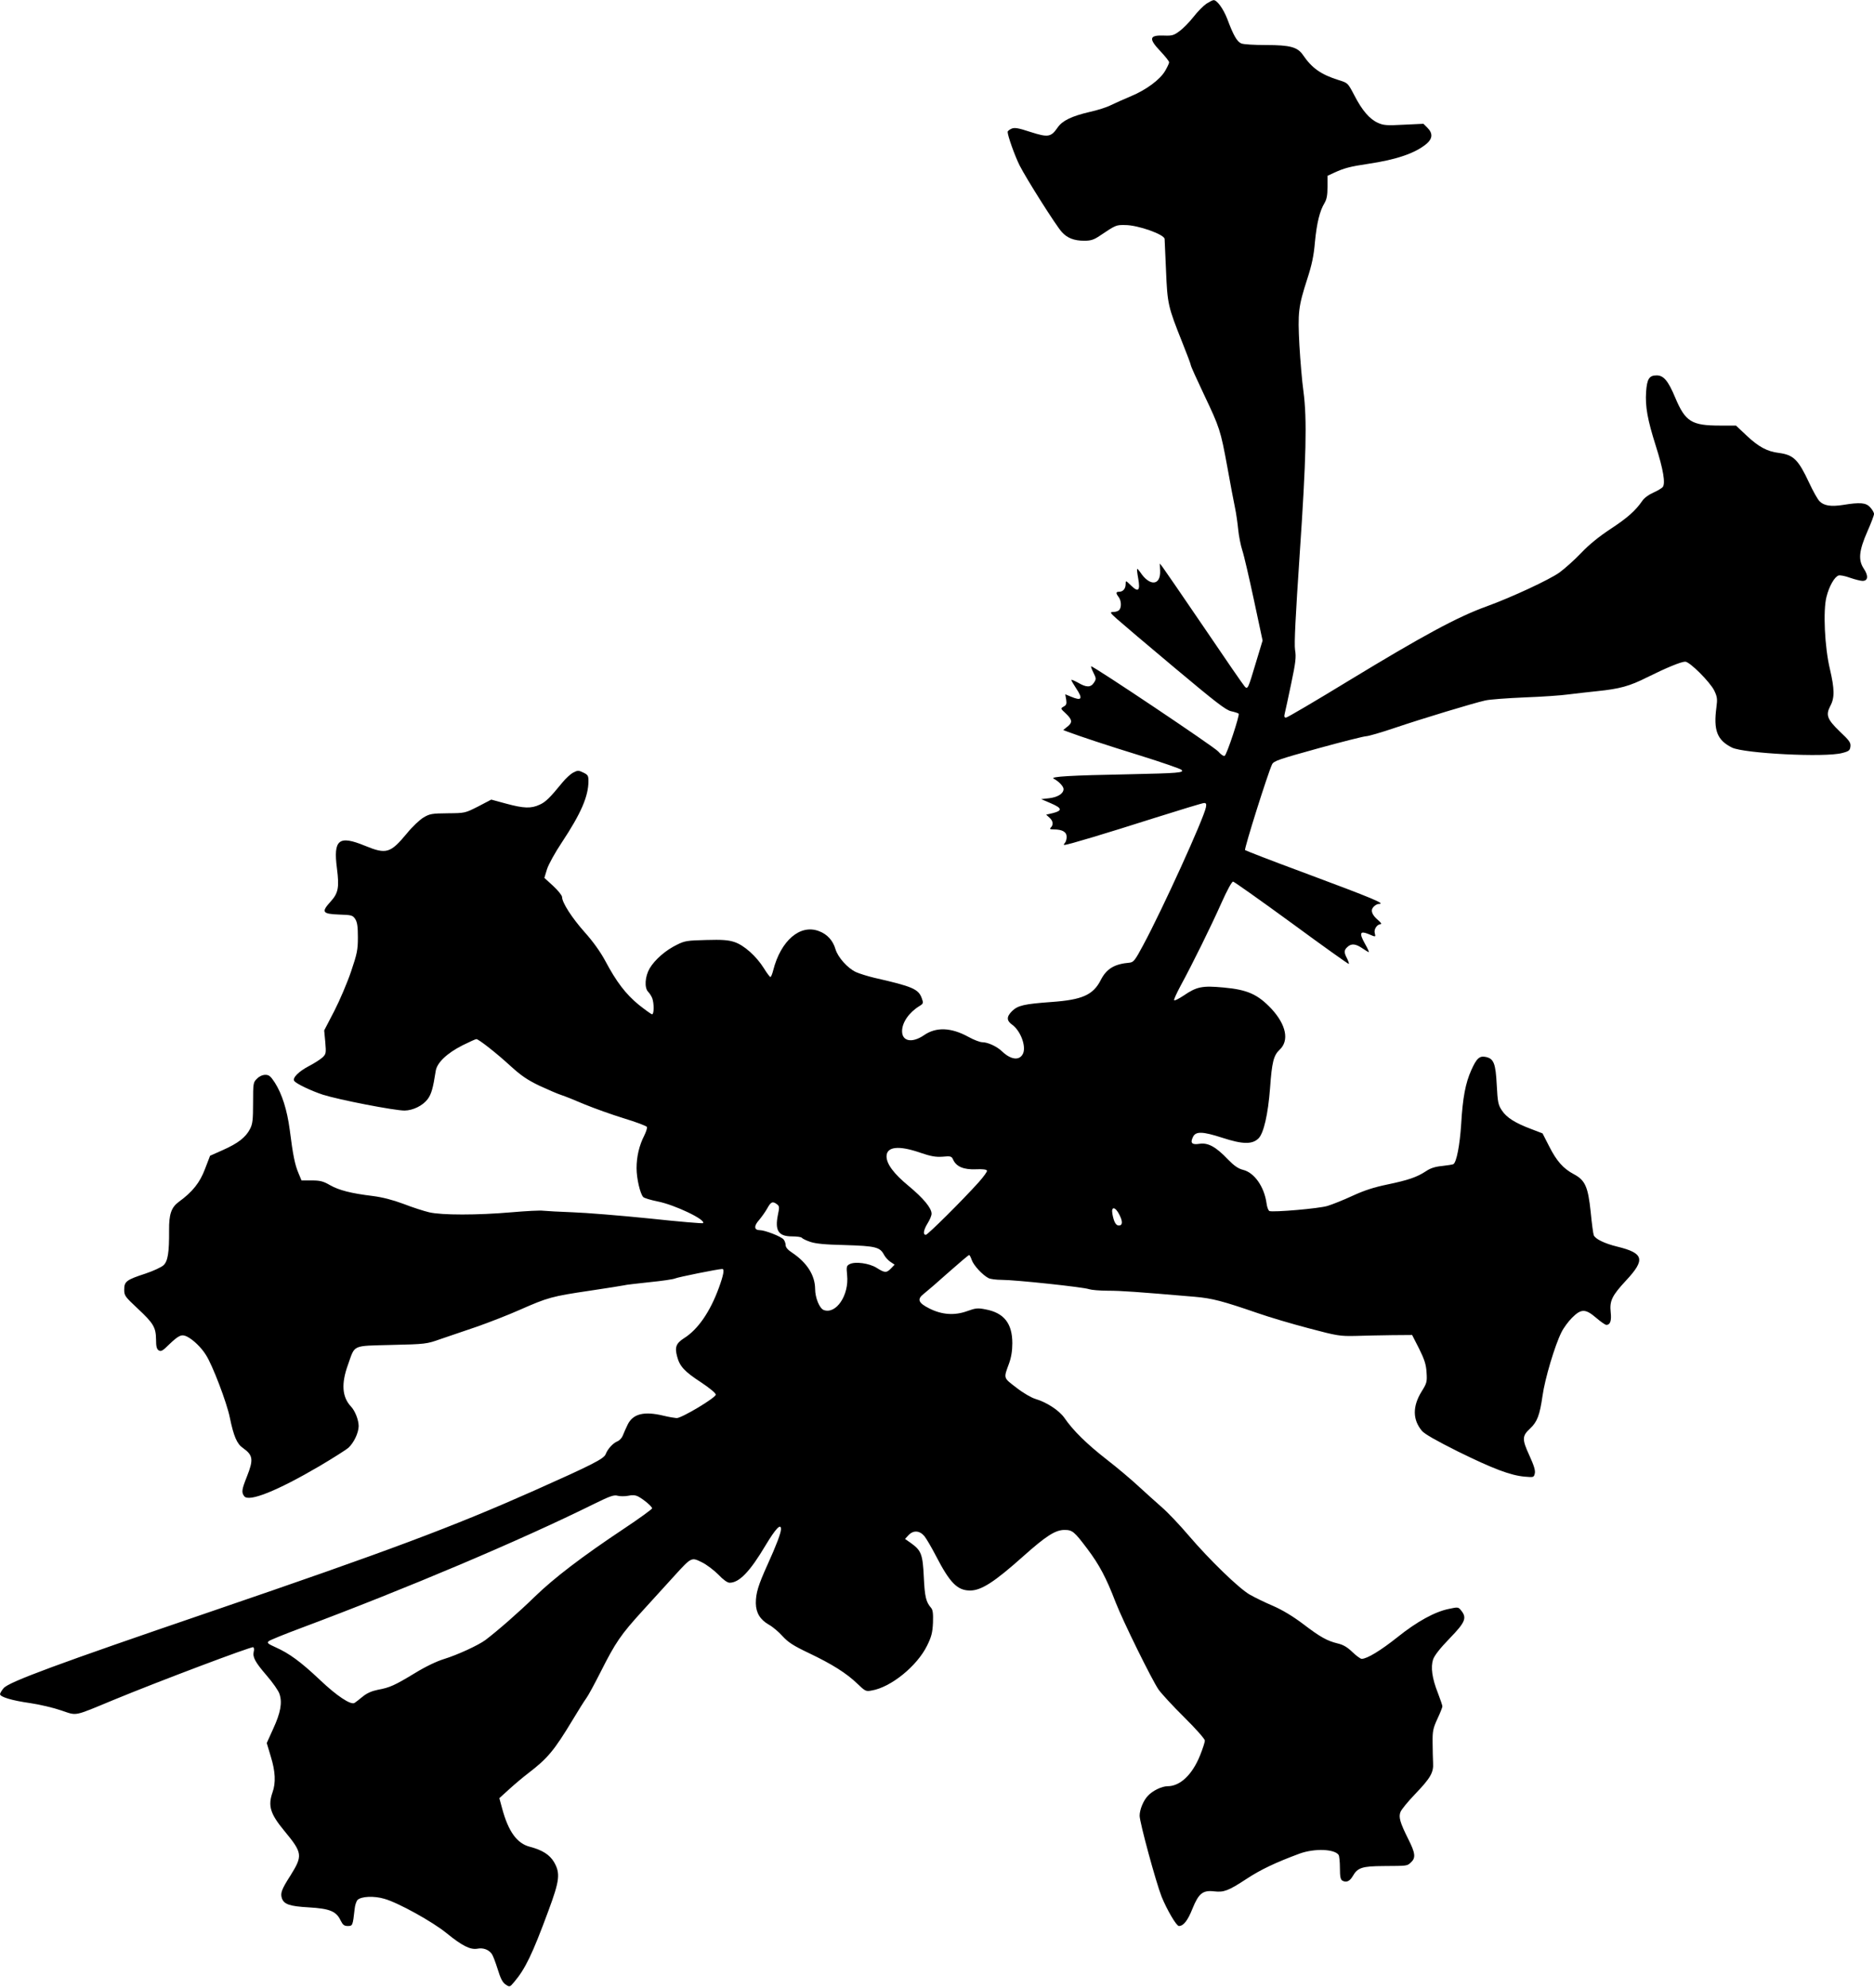 <?xml version="1.0" standalone="no"?>
<!DOCTYPE svg PUBLIC "-//W3C//DTD SVG 20010904//EN"
 "http://www.w3.org/TR/2001/REC-SVG-20010904/DTD/svg10.dtd">
<svg version="1.0" xmlns="http://www.w3.org/2000/svg"
 width="1207pt" height="1280pt" viewBox="0 0 1207 1280"
 preserveAspectRatio="xMidYMid meet">
<g transform="translate(0,1280) scale(0.1,-0.1)"
fill="#000000" stroke="none">
<path d="M7770 12776 c-19 -13 -57 -51 -84 -86 -27 -34 -67 -75 -90 -91 -34
-26 -48 -30 -97 -28 -98 4 -103 -19 -24 -102 30 -32 55 -63 55 -70 0 -7 -12
-32 -26 -56 -33 -56 -122 -122 -221 -163 -43 -18 -99 -43 -126 -56 -26 -14
-89 -34 -140 -45 -115 -27 -175 -56 -205 -100 -43 -62 -61 -65 -174 -29 -82
27 -104 30 -124 21 -13 -6 -24 -15 -24 -20 0 -25 46 -154 77 -216 43 -85 235
-389 272 -429 35 -39 80 -56 144 -56 43 0 62 6 102 33 103 69 103 69 163 68
81 0 250 -60 253 -89 0 -4 4 -95 9 -202 9 -219 13 -234 105 -465 30 -75 55
-141 55 -147 0 -6 38 -90 84 -187 102 -215 107 -229 151 -468 19 -106 41 -223
49 -260 8 -37 17 -102 21 -143 4 -41 16 -101 26 -132 11 -32 44 -176 75 -320
l56 -262 -43 -142 c-50 -168 -53 -175 -72 -154 -8 8 -126 179 -262 380 -137
201 -257 376 -267 389 l-18 23 2 -45 c5 -98 -67 -104 -128 -11 -9 13 -18 23
-20 21 -2 -2 1 -30 7 -62 14 -78 1 -91 -46 -45 -35 34 -35 34 -35 9 0 -29 -17
-49 -42 -49 -22 0 -22 -9 -3 -34 18 -24 19 -68 3 -84 -7 -7 -23 -12 -37 -12
-24 -1 -23 -4 24 -46 28 -25 194 -166 371 -314 264 -221 328 -271 363 -279 23
-5 45 -12 49 -16 8 -8 -76 -263 -90 -271 -7 -4 -25 8 -42 28 -25 29 -800 548
-818 548 -3 0 3 -18 14 -40 19 -38 19 -42 4 -65 -21 -32 -49 -32 -103 0 -24
13 -43 21 -43 17 0 -4 14 -27 30 -52 47 -70 38 -85 -33 -55 l-36 15 6 -34 c4
-28 1 -36 -16 -45 -21 -12 -21 -13 14 -45 42 -40 44 -58 9 -85 l-26 -21 28
-11 c84 -31 245 -85 469 -154 138 -43 256 -84 264 -91 21 -19 -16 -22 -339
-29 -374 -7 -508 -15 -484 -28 33 -17 64 -50 64 -67 0 -29 -36 -52 -91 -59
l-53 -6 63 -27 c72 -31 75 -47 12 -63 l-43 -10 21 -19 c24 -21 27 -46 9 -64
-9 -9 -5 -12 19 -12 55 0 83 -16 83 -48 0 -15 -5 -33 -12 -40 -7 -7 -8 -12 -2
-12 20 0 267 74 571 171 171 54 319 99 328 99 14 0 16 -6 12 -28 -15 -74 -278
-653 -404 -887 -53 -99 -62 -110 -88 -113 -97 -8 -148 -39 -185 -111 -49 -97
-120 -128 -317 -142 -178 -13 -217 -22 -255 -59 -36 -36 -36 -61 2 -88 53 -39
89 -135 70 -183 -21 -49 -77 -44 -135 11 -34 33 -93 60 -129 60 -14 0 -54 15
-88 34 -113 62 -209 65 -287 11 -76 -52 -141 -40 -141 26 0 56 44 120 112 162
25 15 26 20 16 47 -21 62 -57 78 -308 135 -41 10 -94 26 -118 37 -53 25 -115
94 -131 147 -16 56 -54 97 -106 116 -121 47 -246 -60 -295 -252 -6 -24 -14
-43 -18 -43 -4 0 -23 25 -42 56 -48 77 -128 149 -190 169 -39 13 -79 16 -182
13 -121 -3 -138 -5 -189 -31 -71 -34 -142 -96 -175 -152 -30 -52 -35 -125 -9
-151 9 -9 21 -28 26 -41 12 -33 12 -103 -1 -103 -6 0 -44 28 -86 61 -83 68
-144 147 -217 285 -31 57 -78 123 -132 183 -81 91 -145 190 -145 226 0 10 -26
42 -57 71 l-57 52 17 56 c10 31 53 109 96 173 123 186 171 296 171 395 0 34
-4 40 -33 54 -31 15 -36 15 -65 0 -17 -9 -48 -37 -69 -63 -81 -99 -109 -127
-148 -144 -54 -25 -101 -24 -215 7 l-96 26 -84 -44 c-85 -43 -85 -43 -196 -44
-101 -1 -116 -3 -156 -27 -24 -14 -72 -59 -106 -101 -108 -130 -133 -138 -272
-81 -168 69 -204 40 -180 -145 16 -124 9 -160 -41 -215 -61 -67 -53 -79 54
-83 82 -3 88 -4 105 -29 13 -21 17 -48 17 -118 0 -80 -5 -105 -44 -220 -24
-71 -73 -186 -108 -254 l-65 -125 7 -75 c6 -72 5 -77 -18 -99 -13 -12 -53 -38
-88 -56 -65 -34 -107 -76 -94 -95 10 -17 111 -65 185 -89 104 -33 460 -102
526 -102 54 1 116 31 148 73 24 32 35 70 52 180 7 54 72 116 173 167 44 22 84
40 89 40 15 0 132 -92 221 -174 66 -60 106 -88 185 -126 56 -26 119 -53 141
-60 22 -7 90 -34 150 -60 61 -25 175 -66 253 -90 79 -24 146 -49 149 -56 2 -7
-6 -32 -18 -56 -32 -63 -49 -134 -49 -209 0 -67 23 -165 43 -186 7 -7 48 -19
92 -28 112 -22 314 -119 293 -140 -3 -3 -158 10 -344 30 -186 19 -409 37 -494
40 -85 3 -171 8 -191 10 -20 3 -113 -2 -205 -10 -218 -19 -450 -19 -530 0 -34
8 -109 32 -165 54 -70 26 -136 43 -199 51 -140 17 -217 37 -275 70 -43 25 -64
30 -117 30 l-66 0 -20 48 c-22 52 -35 112 -56 279 -17 128 -50 231 -96 303
-27 41 -37 50 -61 50 -18 0 -40 -10 -54 -25 -24 -23 -25 -29 -25 -155 0 -110
-3 -137 -20 -169 -27 -53 -77 -92 -174 -135 l-83 -37 -33 -86 c-33 -87 -79
-146 -170 -212 -47 -35 -62 -80 -61 -181 1 -145 -8 -200 -36 -226 -14 -13 -66
-37 -117 -54 -123 -40 -136 -51 -136 -103 0 -39 5 -45 86 -121 103 -96 118
-122 119 -200 0 -44 4 -61 17 -70 15 -9 26 -3 65 36 66 63 83 70 119 52 39
-20 91 -70 120 -117 42 -64 135 -308 154 -403 25 -121 46 -170 84 -196 66 -47
70 -74 26 -185 -33 -83 -36 -101 -17 -126 29 -39 210 33 485 194 86 51 170
104 186 118 35 32 65 95 66 139 0 39 -23 99 -50 127 -57 61 -63 147 -19 268
47 132 22 121 281 128 217 5 226 6 313 37 50 17 155 53 235 80 80 28 206 77
280 110 177 78 204 86 448 122 114 17 214 33 222 35 8 3 81 11 163 20 81 8
155 19 165 24 16 8 278 61 304 61 15 0 8 -39 -22 -121 -56 -154 -135 -269
-225 -325 -51 -33 -60 -58 -44 -117 16 -63 47 -97 153 -166 57 -38 96 -70 96
-80 0 -20 -219 -151 -252 -151 -13 1 -50 7 -83 15 -127 31 -199 13 -233 -58
-11 -23 -25 -54 -31 -70 -6 -15 -21 -31 -33 -36 -29 -11 -64 -49 -77 -83 -11
-30 -86 -68 -461 -235 -522 -232 -938 -388 -2080 -778 -996 -340 -1304 -454
-1337 -494 -12 -14 -22 -31 -23 -38 0 -18 75 -41 195 -58 61 -9 150 -30 199
-47 105 -35 75 -41 336 67 288 119 890 346 901 340 5 -4 7 -16 3 -29 -8 -35 9
-67 84 -154 39 -45 76 -98 82 -118 19 -56 7 -121 -40 -223 l-42 -93 26 -87
c30 -97 33 -169 11 -231 -30 -86 -15 -137 75 -246 119 -144 121 -160 40 -290
-56 -87 -65 -112 -55 -144 13 -40 49 -53 174 -60 135 -8 177 -25 205 -85 14
-28 23 -35 46 -35 31 0 32 2 44 109 2 24 11 51 19 59 24 23 106 27 173 7 89
-25 311 -148 400 -221 101 -82 153 -108 199 -100 36 7 71 -5 92 -33 7 -9 24
-53 38 -98 19 -62 32 -87 52 -100 26 -17 26 -17 55 17 71 84 117 179 219 455
74 199 79 244 37 317 -28 47 -75 77 -155 98 -83 21 -139 98 -179 247 l-18 66
65 59 c35 32 89 77 119 100 127 97 169 147 290 348 35 58 73 119 85 135 13 17
54 93 93 170 97 192 129 239 271 395 68 74 159 175 203 223 112 123 111 122
178 89 31 -15 78 -51 106 -79 31 -33 59 -53 73 -53 62 0 131 71 233 243 64
106 98 142 98 102 0 -25 -31 -106 -86 -227 -61 -135 -76 -184 -76 -250 1 -62
28 -106 84 -138 24 -13 63 -46 88 -74 37 -40 69 -61 170 -109 151 -72 241
-129 312 -197 50 -48 55 -51 91 -44 124 20 293 157 358 289 28 57 35 83 38
148 2 59 -1 82 -12 95 -33 38 -41 71 -47 197 -7 147 -16 172 -81 219 l-40 28
22 24 c31 33 71 31 102 -5 13 -16 47 -74 75 -128 90 -174 138 -223 220 -223
72 0 156 54 342 220 147 131 207 170 266 170 51 0 63 -10 148 -123 76 -101
121 -185 181 -342 48 -123 232 -497 277 -563 17 -24 90 -104 164 -177 76 -75
134 -141 134 -151 0 -11 -14 -54 -31 -96 -50 -124 -128 -198 -209 -198 -37 0
-97 -29 -127 -62 -29 -30 -53 -89 -53 -128 0 -43 105 -428 141 -520 36 -88 96
-190 112 -190 29 0 57 35 87 111 40 99 67 121 141 112 62 -7 91 4 207 80 91
60 188 106 342 163 96 35 227 30 252 -9 4 -7 8 -44 8 -84 0 -56 4 -74 16 -81
25 -14 47 -4 66 28 32 56 60 65 198 66 158 1 152 0 178 24 31 29 28 59 -17
148 -54 108 -64 143 -51 176 6 16 48 67 94 115 99 103 120 139 116 201 -1 25
-3 83 -3 130 -1 75 3 93 31 154 18 38 32 74 32 80 0 6 -13 45 -29 86 -38 96
-47 166 -31 216 9 26 45 72 107 136 101 104 112 132 74 179 -18 23 -21 23 -77
11 -92 -18 -208 -82 -334 -183 -107 -85 -195 -139 -230 -139 -8 0 -35 20 -60
44 -32 31 -59 47 -94 55 -69 17 -111 40 -224 126 -65 49 -133 90 -193 116 -52
22 -119 55 -149 72 -69 39 -260 224 -395 382 -57 67 -134 148 -171 180 -38 33
-105 94 -150 135 -44 41 -137 120 -207 174 -127 99 -216 186 -272 268 -34 48
-114 100 -185 121 -27 8 -81 39 -124 73 -85 65 -83 58 -47 156 14 39 21 81 21
130 0 128 -54 196 -173 218 -50 10 -64 8 -117 -11 -82 -30 -164 -24 -245 17
-73 37 -80 60 -33 96 18 14 89 75 158 137 69 61 128 111 132 111 3 0 11 -15
17 -33 12 -34 69 -96 108 -116 12 -6 50 -11 85 -11 87 0 529 -47 562 -60 15
-5 70 -10 122 -10 86 0 184 -7 559 -39 114 -10 178 -27 405 -105 74 -26 223
-70 330 -98 184 -49 201 -51 300 -49 58 2 164 4 235 5 l130 1 45 -88 c35 -71
45 -102 48 -153 4 -60 2 -69 -32 -123 -59 -96 -58 -181 2 -253 18 -21 92 -63
234 -134 226 -111 337 -153 428 -161 57 -5 59 -5 65 20 5 19 -5 51 -35 117
-48 104 -47 125 5 173 46 43 62 86 80 211 15 108 79 324 122 409 13 27 44 69
68 93 59 59 86 59 156 -1 29 -25 58 -45 65 -45 25 0 34 27 28 81 -8 74 8 107
99 205 126 135 115 176 -57 218 -82 20 -141 49 -151 73 -4 10 -13 78 -20 151
-17 161 -35 203 -108 242 -68 36 -111 84 -159 179 l-43 84 -73 28 c-104 39
-159 74 -189 120 -24 36 -27 53 -33 164 -7 138 -19 169 -70 180 -41 9 -60 -9
-94 -85 -37 -83 -55 -175 -65 -347 -9 -138 -30 -245 -50 -258 -5 -3 -38 -8
-73 -12 -44 -4 -75 -14 -103 -33 -59 -39 -115 -58 -249 -86 -87 -18 -149 -38
-225 -73 -58 -27 -131 -56 -161 -65 -54 -17 -350 -42 -374 -33 -7 3 -16 26
-19 52 -15 105 -78 195 -150 213 -32 8 -58 26 -98 67 -78 82 -128 109 -183
101 -50 -8 -62 5 -42 45 18 36 61 35 188 -6 132 -43 193 -44 234 -4 33 34 61
154 74 324 12 168 23 210 61 246 64 59 43 161 -52 264 -88 93 -154 123 -307
137 -139 13 -174 6 -259 -52 -32 -21 -59 -35 -61 -29 -2 5 17 46 41 91 79 145
199 389 263 533 37 83 68 140 76 139 7 -1 177 -121 377 -267 200 -147 366
-265 368 -263 3 2 -3 18 -11 35 -21 39 -20 54 2 74 26 24 53 21 96 -8 20 -14
39 -25 42 -25 3 0 -8 25 -26 56 -37 67 -31 83 25 60 47 -20 46 -20 39 8 -6 24
16 56 39 56 7 1 0 11 -14 23 -43 36 -54 65 -33 88 9 10 24 19 33 19 50 0 -26
32 -493 206 -198 73 -362 137 -367 141 -7 7 147 496 174 552 11 22 44 33 297
103 156 43 296 78 309 78 13 0 97 24 185 54 181 61 505 159 581 176 28 7 142
15 255 20 113 4 239 13 280 19 41 5 125 15 185 21 147 15 210 32 325 90 121
60 217 100 244 100 29 0 159 -130 187 -186 19 -40 21 -54 14 -107 -20 -149 4
-212 100 -260 77 -38 601 -65 710 -35 44 11 50 17 53 42 3 24 -7 39 -67 95
-83 80 -93 107 -63 165 29 53 28 109 -2 238 -34 141 -45 378 -22 466 17 68 52
129 78 137 9 3 42 -3 74 -15 32 -11 68 -20 80 -20 36 0 39 33 8 79 -37 56 -31
116 24 241 23 52 42 102 42 111 0 9 -11 28 -25 43 -27 30 -65 33 -175 15 -78
-12 -123 -5 -151 24 -12 12 -42 65 -66 117 -71 152 -101 181 -196 194 -75 9
-130 39 -206 110 l-70 66 -103 0 c-183 0 -223 25 -288 179 -46 110 -75 144
-120 144 -48 0 -62 -22 -68 -106 -6 -96 9 -178 62 -346 49 -154 64 -244 45
-267 -7 -8 -34 -24 -61 -36 -28 -12 -58 -34 -70 -52 -44 -64 -96 -110 -204
-181 -73 -48 -138 -100 -190 -155 -43 -45 -107 -102 -140 -126 -66 -47 -307
-159 -469 -218 -189 -68 -413 -190 -889 -479 -213 -130 -395 -237 -403 -237
-12 0 -13 7 -8 28 4 15 22 100 41 190 29 137 33 172 25 218 -6 40 3 215 30
617 42 617 48 868 24 1048 -9 63 -20 196 -26 297 -11 211 -7 247 51 427 29 89
42 150 49 236 12 124 31 201 62 252 14 24 19 50 19 103 l0 72 43 20 c65 30
104 40 218 57 183 27 304 68 378 130 38 33 40 67 5 102 l-26 26 -127 -6 c-109
-6 -131 -4 -166 12 -54 24 -102 80 -152 177 -42 80 -42 80 -100 98 -115 36
-173 77 -231 162 -35 51 -83 64 -237 64 -73 0 -145 4 -159 10 -28 10 -52 52
-91 157 -25 65 -67 124 -89 122 -6 0 -27 -11 -46 -23z m-1844 -7397 c71 -24
100 -29 145 -26 52 5 58 3 68 -19 20 -45 68 -65 145 -62 45 2 71 -1 73 -9 2
-6 -22 -39 -53 -74 -108 -120 -329 -339 -341 -339 -20 0 -15 31 12 75 14 22
25 49 25 61 0 36 -52 99 -147 178 -96 79 -143 142 -143 191 0 63 78 72 216 24z
m-922 -332 c16 -12 17 -19 6 -70 -20 -100 4 -137 91 -137 32 0 60 -4 63 -9 4
-5 27 -17 54 -26 35 -12 94 -18 226 -21 196 -6 224 -13 250 -63 8 -15 27 -36
41 -45 l27 -18 -23 -24 c-29 -30 -40 -30 -92 3 -47 30 -140 43 -175 24 -20
-10 -21 -17 -16 -70 14 -129 -71 -255 -151 -225 -27 11 -55 79 -55 136 -1 89
-53 170 -151 235 -25 16 -39 33 -39 47 0 11 -6 28 -13 36 -15 19 -120 60 -153
60 -37 0 -40 26 -6 64 16 19 40 52 53 75 24 44 35 49 63 28z m2206 -68 c22
-43 21 -69 -4 -69 -19 0 -32 24 -41 73 -10 52 18 50 45 -4z m-3164 -1809 c27
6 45 5 65 -5 35 -19 89 -64 89 -76 0 -5 -82 -65 -183 -132 -269 -179 -448
-316 -572 -436 -101 -99 -242 -222 -319 -280 -46 -34 -181 -96 -266 -122 -46
-14 -118 -48 -188 -91 -132 -80 -162 -93 -238 -107 -39 -8 -70 -21 -98 -44
-22 -18 -46 -37 -53 -41 -24 -14 -115 46 -224 150 -123 116 -197 170 -285 209
-49 22 -56 28 -43 39 8 7 102 45 209 85 679 254 1408 562 1887 799 104 51 127
59 152 52 16 -4 46 -4 67 0z"/>
</g>
</svg>
